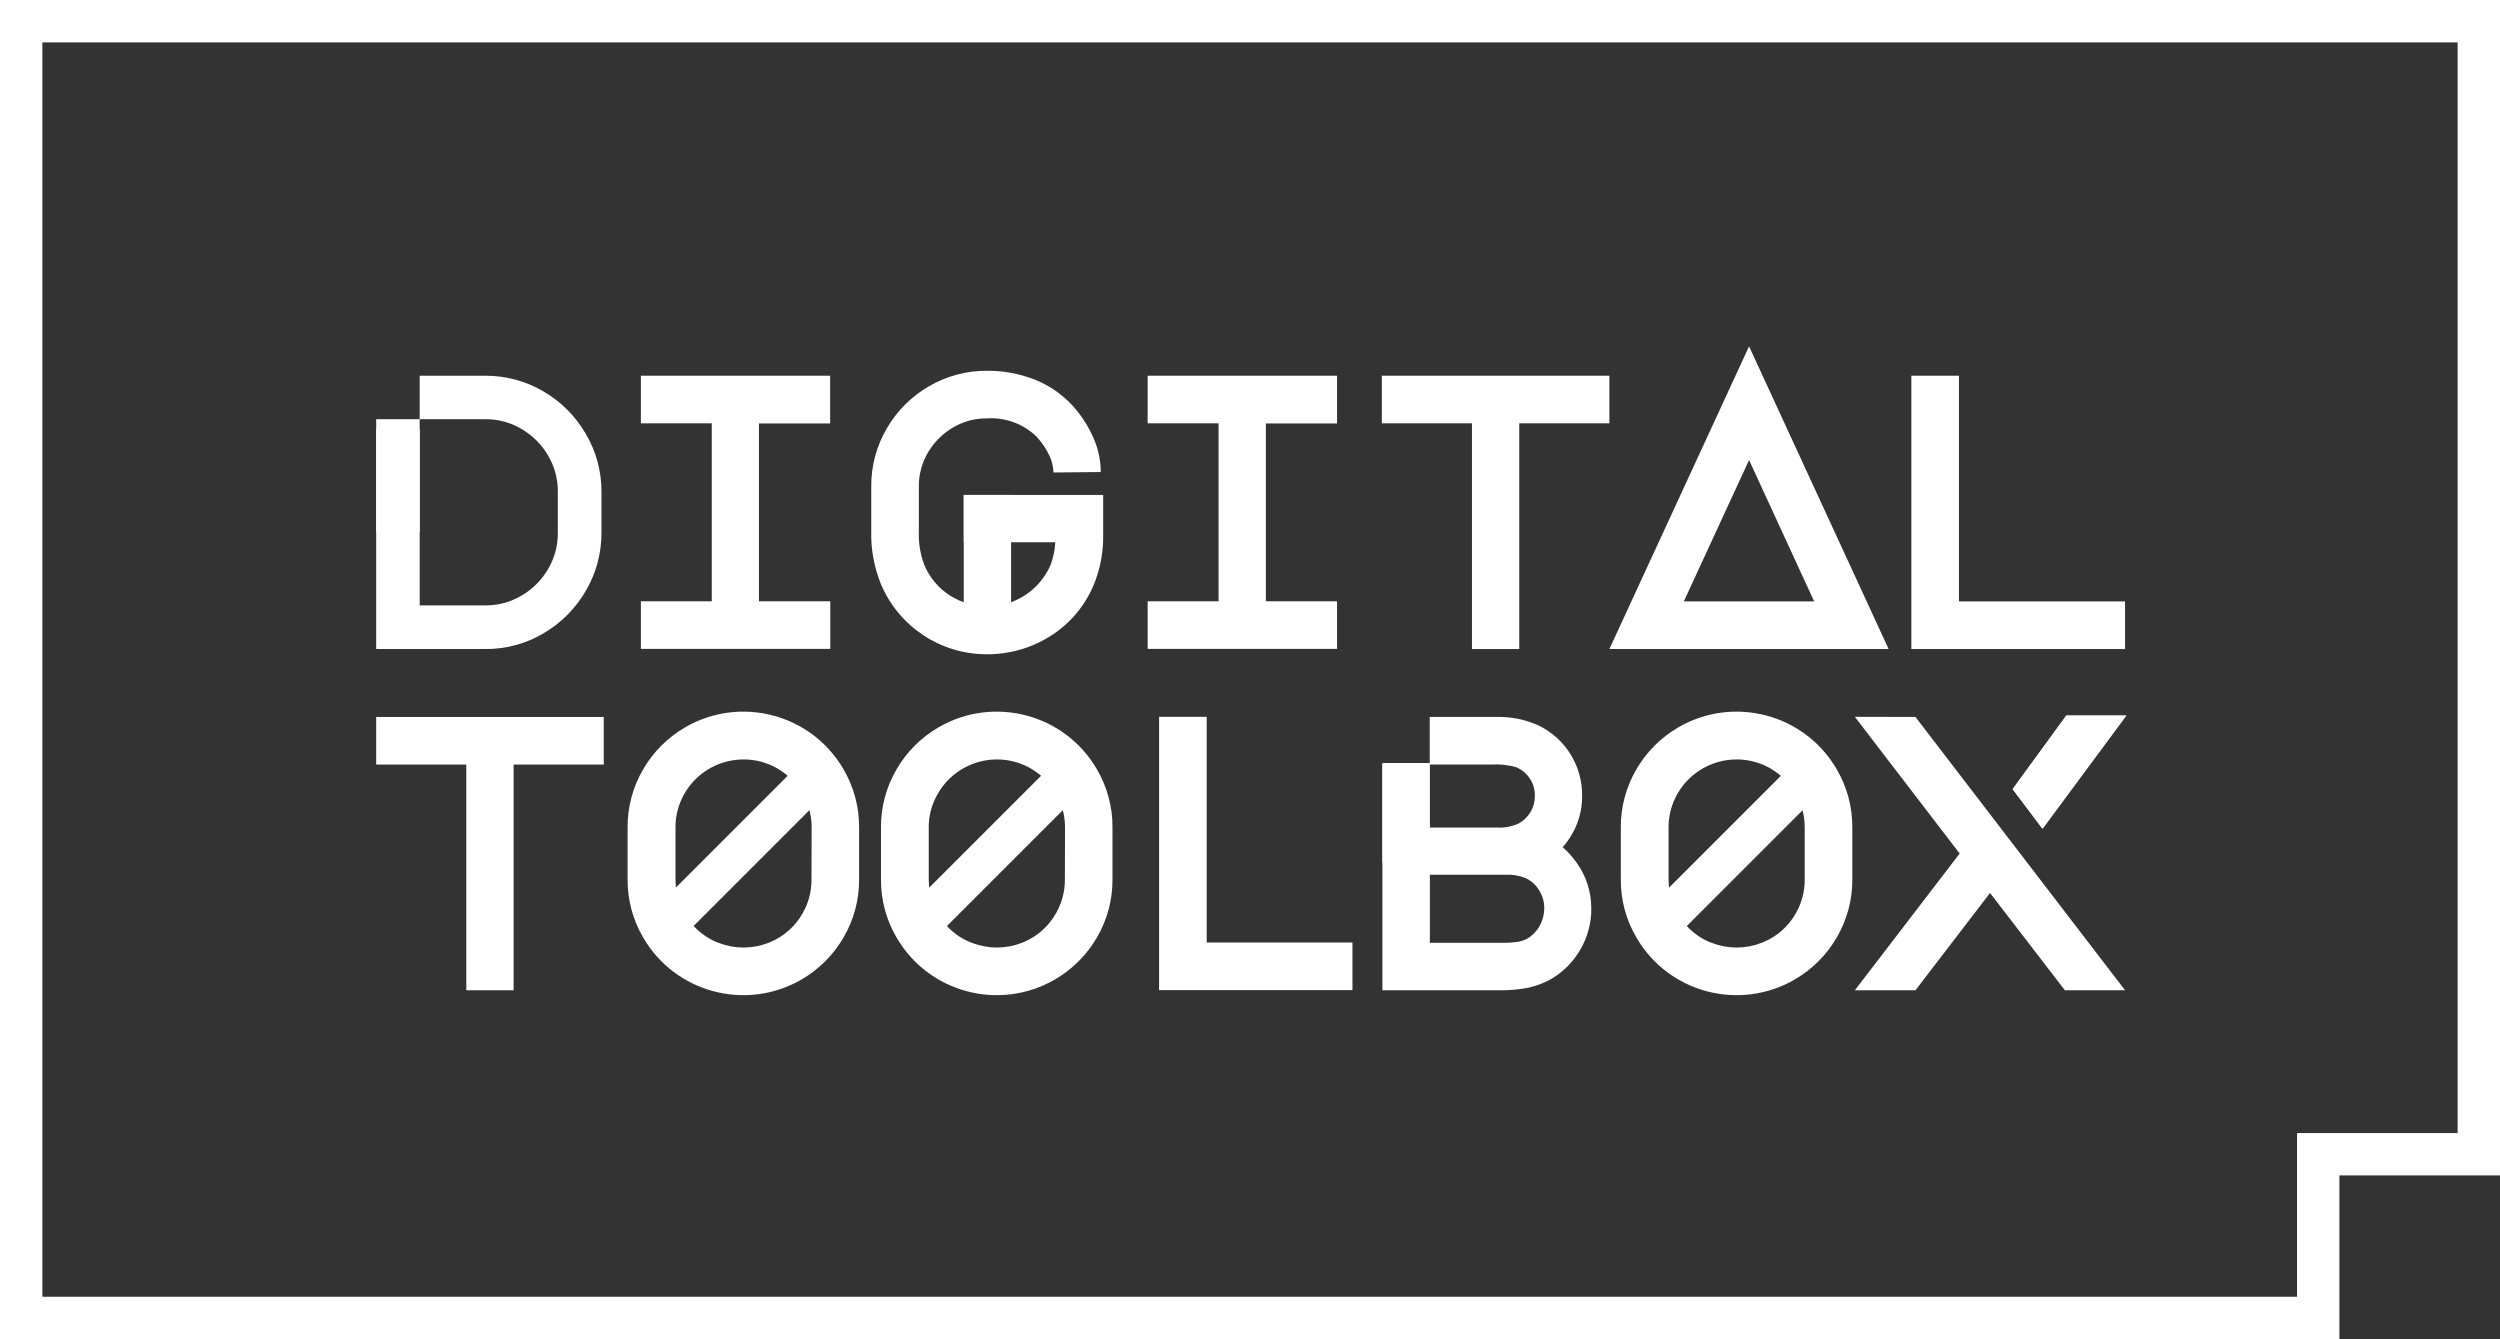 <?xml version="1.0" encoding="utf-8"?>
<!-- Generator: Adobe Illustrator 25.3.0, SVG Export Plug-In . SVG Version: 6.00 Build 0)  -->
<svg version="1.1" id="Layer_1" xmlns="http://www.w3.org/2000/svg" xmlns:xlink="http://www.w3.org/1999/xlink" x="0px" y="0px"
	 viewBox="0 0 177 94.81" enable-background="new 0 0 177 94.81" xml:space="preserve">
<rect x="0" y="0" width="177" height="94.81" fill="#333333" stroke="none"/>
<g id="Group_2476" transform="translate(-55.5 -55.086)">
	<g id="Group_2475" transform="translate(57 56.586)">
		<g id="Group_2474">
			<g id="Path_121">
				<path fill="#FFFFFF" d="M164.13,93.31H-1.5V-1.5h177v83.22h-11.37V93.31z M1.5,90.31h159.63V78.72h11.37V1.5H1.5V90.31z"/>
			</g>
			<g id="Group_2473" transform="translate(25.134 23.021)">
				<g id="Path_105">
					<path fill="#FFFFFF" d="M33.09,29.95c-2.27-3.92-7.29-5.25-11.21-2.98c-1.24,0.72-2.27,1.75-2.98,2.98
						c-0.73,1.25-1.11,2.67-1.1,4.11v3.68c-0.01,1.45,0.37,2.87,1.1,4.11c2.27,3.92,7.29,5.25,11.21,2.98
						c1.24-0.72,2.27-1.75,2.98-2.98c0.73-1.25,1.11-2.67,1.1-4.11v-3.68C34.2,32.62,33.82,31.2,33.09,29.95 M30.82,37.75
						c0,0.42-0.05,0.85-0.16,1.25c-0.04,0.14-0.08,0.28-0.13,0.41c-0.09,0.26-0.21,0.51-0.35,0.75c-0.51,0.89-1.29,1.6-2.24,2
						c-0.03,0.01-0.06,0.03-0.09,0.04l-0.07,0.03c-1.13,0.44-2.38,0.45-3.51,0.01c-0.04-0.01-0.08-0.03-0.12-0.04l-0.05-0.02
						c-0.18-0.07-0.35-0.16-0.51-0.25c-0.05-0.03-0.1-0.06-0.14-0.09s-0.1-0.06-0.15-0.09l-0.02-0.02c-0.59-0.4-1.08-0.93-1.44-1.55
						c-0.39-0.67-0.61-1.42-0.64-2.19c0-0.08-0.01-0.15-0.01-0.23v-3.68c-0.01-0.85,0.22-1.69,0.64-2.42
						c1.34-2.31,4.29-3.1,6.6-1.76c0,0,0,0,0,0l0.04,0.03c0.71,0.42,1.3,1.01,1.71,1.73c0.38,0.64,0.6,1.37,0.64,2.11
						c0.01,0.1,0.01,0.21,0.01,0.31L30.82,37.75z"/>
				</g>
				<g id="Rectangle_72">
					
						<rect x="18.37" y="34.32" transform="matrix(0.707 -0.707 0.707 0.707 -17.702 28.712)" fill="#FFFFFF" width="14.87" height="2.81"/>
				</g>
				<g id="Path_106">
					<path fill="#FFFFFF" d="M51.03,29.95c-2.27-3.92-7.29-5.25-11.21-2.98c-1.24,0.72-2.27,1.75-2.98,2.98
						c-0.73,1.25-1.11,2.67-1.1,4.11v3.68c-0.01,1.45,0.37,2.87,1.1,4.11c2.27,3.92,7.29,5.25,11.21,2.98
						c1.24-0.72,2.27-1.75,2.98-2.98c0.73-1.25,1.11-2.67,1.1-4.11v-3.68C52.14,32.62,51.76,31.2,51.03,29.95 M48.76,37.75
						c0,0.42-0.05,0.85-0.16,1.25c-0.04,0.14-0.08,0.28-0.13,0.41c-0.1,0.26-0.21,0.51-0.35,0.75c-0.51,0.89-1.29,1.6-2.24,2
						c-0.03,0.01-0.06,0.03-0.09,0.04l-0.07,0.03c-1.13,0.44-2.38,0.45-3.51,0.01c-0.04-0.01-0.08-0.03-0.12-0.04l-0.05-0.02
						c-0.18-0.07-0.35-0.16-0.51-0.25c-0.05-0.03-0.1-0.06-0.15-0.09s-0.1-0.06-0.15-0.09l-0.02-0.02c-0.59-0.4-1.08-0.93-1.44-1.55
						c-0.39-0.67-0.61-1.42-0.64-2.19c0-0.08-0.01-0.15-0.01-0.23v-3.68c-0.01-0.85,0.22-1.69,0.65-2.42
						c1.34-2.31,4.29-3.1,6.6-1.76c0,0,0,0,0,0l0.04,0.03c0.71,0.42,1.3,1.01,1.71,1.73c0.38,0.64,0.6,1.37,0.64,2.11
						c0.01,0.1,0.01,0.21,0.01,0.31L48.76,37.75z"/>
				</g>
				<g id="Rectangle_73">
					
						<rect x="36.31" y="34.32" transform="matrix(0.707 -0.707 0.707 0.707 -12.448 41.398)" fill="#FFFFFF" width="14.87" height="2.81"/>
				</g>
				<g id="Path_107">
					<path fill="#FFFFFF" d="M103.41,29.95c-2.27-3.92-7.29-5.25-11.21-2.98c-1.24,0.72-2.26,1.74-2.98,2.98
						c-0.73,1.25-1.11,2.67-1.1,4.11v3.68c-0.01,1.45,0.37,2.87,1.1,4.11c2.27,3.92,7.29,5.25,11.21,2.98
						c1.24-0.72,2.26-1.74,2.98-2.98c0.73-1.25,1.11-2.67,1.1-4.11v-3.68C104.52,32.62,104.14,31.2,103.41,29.95 M101.14,37.75
						c0,0.42-0.05,0.85-0.16,1.25c-0.04,0.14-0.08,0.28-0.13,0.41c-0.09,0.26-0.21,0.51-0.35,0.75c-0.51,0.89-1.29,1.6-2.24,2
						c-0.03,0.01-0.06,0.03-0.09,0.04l-0.08,0.03c-1.13,0.44-2.38,0.45-3.51,0.01c-0.04-0.01-0.08-0.03-0.12-0.04l-0.05-0.02
						c-0.18-0.07-0.35-0.16-0.51-0.25c-0.05-0.03-0.1-0.06-0.14-0.09s-0.1-0.06-0.15-0.09l-0.02-0.02c-0.59-0.4-1.08-0.93-1.44-1.55
						c-0.39-0.67-0.61-1.42-0.64-2.19c0-0.08-0.01-0.15-0.01-0.23v-3.68c-0.01-0.85,0.22-1.69,0.64-2.42
						c1.34-2.31,4.29-3.1,6.6-1.76c0,0,0,0,0,0l0.04,0.03c0.71,0.42,1.3,1.01,1.71,1.73c0.38,0.64,0.6,1.37,0.64,2.11
						c0.01,0.1,0.01,0.21,0.01,0.31L101.14,37.75z"/>
				</g>
				<g id="Rectangle_74">
					
						<rect x="88.69" y="34.32" transform="matrix(0.707 -0.707 0.707 0.707 2.894 78.436)" fill="#FFFFFF" width="14.87" height="2.81"/>
				</g>
				<g id="Rectangle_75">
					<rect x="0" y="5.85" fill="#FFFFFF" width="3.08" height="7.28"/>
				</g>
				<g id="Path_108">
					<path fill="#FFFFFF" d="M18.74,5.45h5.02v12.6h-5.02v3.37h13.41v-3.37h-5.05V5.46h5.04V2.08H18.74V5.45z"/>
				</g>
				<g id="Path_109">
					<path fill="#FFFFFF" d="M54.62,5.45h5.02v12.6h-5.02v3.37h13.41v-3.37h-5.04V5.46h5.04V2.08H54.62V5.45z"/>
				</g>
				<g id="Path_110">
					<path fill="#FFFFFF" d="M71.2,5.45h6.38v15.98h3.35V5.45h6.38V2.08H71.2V5.45z"/>
				</g>
				<g id="Path_111">
					<path fill="#FFFFFF" d="M87.31,21.43h19.77L97.2,0L87.31,21.43z M92.58,18.06L97.2,8.05l4.61,10.01H92.58z"/>
				</g>
				<g id="Path_112">
					<path fill="#FFFFFF" d="M112.06,18.06V2.08h-3.37v19.35h15.13v-3.37H112.06z"/>
				</g>
				<g id="Path_113">
					<path fill="#FFFFFF" d="M11.86,3.2c-1.25-0.74-2.67-1.12-4.12-1.12H3.08v3.08h4.65c0.9-0.01,1.78,0.23,2.56,0.69
						c0.78,0.46,1.43,1.1,1.88,1.88c0.46,0.78,0.7,1.66,0.69,2.56v2.92c0.01,0.9-0.23,1.78-0.69,2.56c-0.46,0.78-1.1,1.43-1.88,1.88
						c-0.78,0.46-1.66,0.7-2.56,0.69H3.08V5.16H0v16.27h7.74c1.45,0.01,2.88-0.38,4.12-1.12c1.23-0.72,2.25-1.75,2.97-2.98
						c0.74-1.25,1.12-2.67,1.12-4.12V10.3c0.01-1.45-0.38-2.88-1.12-4.12C14.11,4.94,13.09,3.92,11.86,3.2"/>
				</g>
				<g id="Path_114">
					<path fill="#FFFFFF" d="M0,29.61h6.38v15.98h3.35V29.61h6.38v-3.37H0V29.61z"/>
				</g>
				<g id="Path_115">
					<path fill="#FFFFFF" d="M58.8,26.23h-3.37v19.35h13.69v-3.37H58.8V26.23z"/>
				</g>
				<g id="Path_116">
					<path fill="#FFFFFF" d="M123.92,26.14h-4.26l-3.8,5.21l2.14,2.79L123.92,26.14z"/>
				</g>
				<g id="Path_117">
					<path fill="#FFFFFF" d="M123.87,26.14h-4.21l-3.8,5.21l2.09,2.79L123.87,26.14z"/>
				</g>
				<g id="Path_118">
					<path fill="#FFFFFF" d="M104.69,26.23l7.42,9.68l-7.42,9.68h4.29l5.28-6.89l5.3,6.89h4.26l-14.84-19.35L104.69,26.23z"/>
				</g>
				<g id="Path_119">
					<path fill="#FFFFFF" d="M84,35.46c0.22-0.24,0.41-0.5,0.58-0.78c0.53-0.85,0.81-1.84,0.8-2.84c0.03-2.11-1.16-4.05-3.05-4.98
						c-0.97-0.45-2.04-0.66-3.11-0.62h-4.63v3.37h4.34c0.6-0.04,1.21,0.02,1.79,0.19c0.39,0.17,0.72,0.44,0.95,0.79
						c0.25,0.37,0.38,0.8,0.36,1.25c0.01,0.84-0.47,1.61-1.22,1.98c-0.46,0.19-0.95,0.28-1.44,0.25h-4.78v-4.46h-3.35v15.98h8.32
						c0.68,0.01,1.35-0.05,2.01-0.18c0.53-0.12,1.05-0.31,1.52-0.56c0.89-0.5,1.62-1.22,2.14-2.1c0.53-0.89,0.81-1.92,0.8-2.96
						c0-1.19-0.38-2.35-1.09-3.3C84.67,36.11,84.35,35.76,84,35.46 M82.33,41.1c-0.22,0.37-0.54,0.68-0.92,0.88
						c-0.19,0.09-0.38,0.15-0.59,0.18c-0.41,0.06-0.82,0.08-1.23,0.07h-4.99v-4.82h5.31c0.49-0.03,0.99,0.05,1.45,0.23
						c0.4,0.18,0.74,0.48,0.97,0.86c0.25,0.39,0.38,0.85,0.37,1.32C82.69,40.26,82.57,40.71,82.33,41.1"/>
				</g>
				<g id="Rectangle_76">
					<rect x="41.6" y="10.52" fill="#FFFFFF" width="3.35" height="8.45"/>
				</g>
				<g id="Path_120">
					<path fill="#FFFFFF" d="M41.6,10.52v3.35h6.48c-0.03,0.55-0.14,1.09-0.33,1.6c-1.07,2.48-3.95,3.61-6.43,2.54
						c-0.22-0.1-0.43-0.21-0.64-0.33c-0.84-0.52-1.5-1.3-1.88-2.22c-0.28-0.75-0.41-1.54-0.38-2.34v-3.2
						c-0.01-0.85,0.22-1.68,0.65-2.41c0.43-0.73,1.04-1.34,1.78-1.77c0.73-0.43,1.56-0.65,2.4-0.64c1.3-0.08,2.58,0.39,3.51,1.3
						c0.35,0.38,0.65,0.81,0.87,1.27c0.2,0.39,0.31,0.82,0.32,1.26l3.35-0.03c0-0.89-0.21-1.77-0.59-2.58
						c-0.37-0.79-0.85-1.52-1.44-2.16c-0.75-0.8-1.66-1.42-2.68-1.82c-1.07-0.41-2.2-0.62-3.34-0.61c-1.45-0.01-2.87,0.37-4.12,1.1
						c-1.24,0.72-2.26,1.74-2.98,2.98c-0.73,1.25-1.11,2.67-1.1,4.11v3.2c-0.03,1.27,0.21,2.53,0.68,3.7
						c1.26,3.01,4.2,4.97,7.46,4.98c1.69,0.02,3.36-0.48,4.76-1.43c1.37-0.92,2.41-2.26,2.98-3.81c0.37-1.03,0.56-2.11,0.54-3.2
						v-2.84H41.6z"/>
				</g>
				<g id="Rectangle_77">
					<rect x="71.24" y="29.5" fill="#FFFFFF" width="3.35" height="7.06"/>
				</g>
			</g>
		</g>
	</g>
</g>
</svg>
